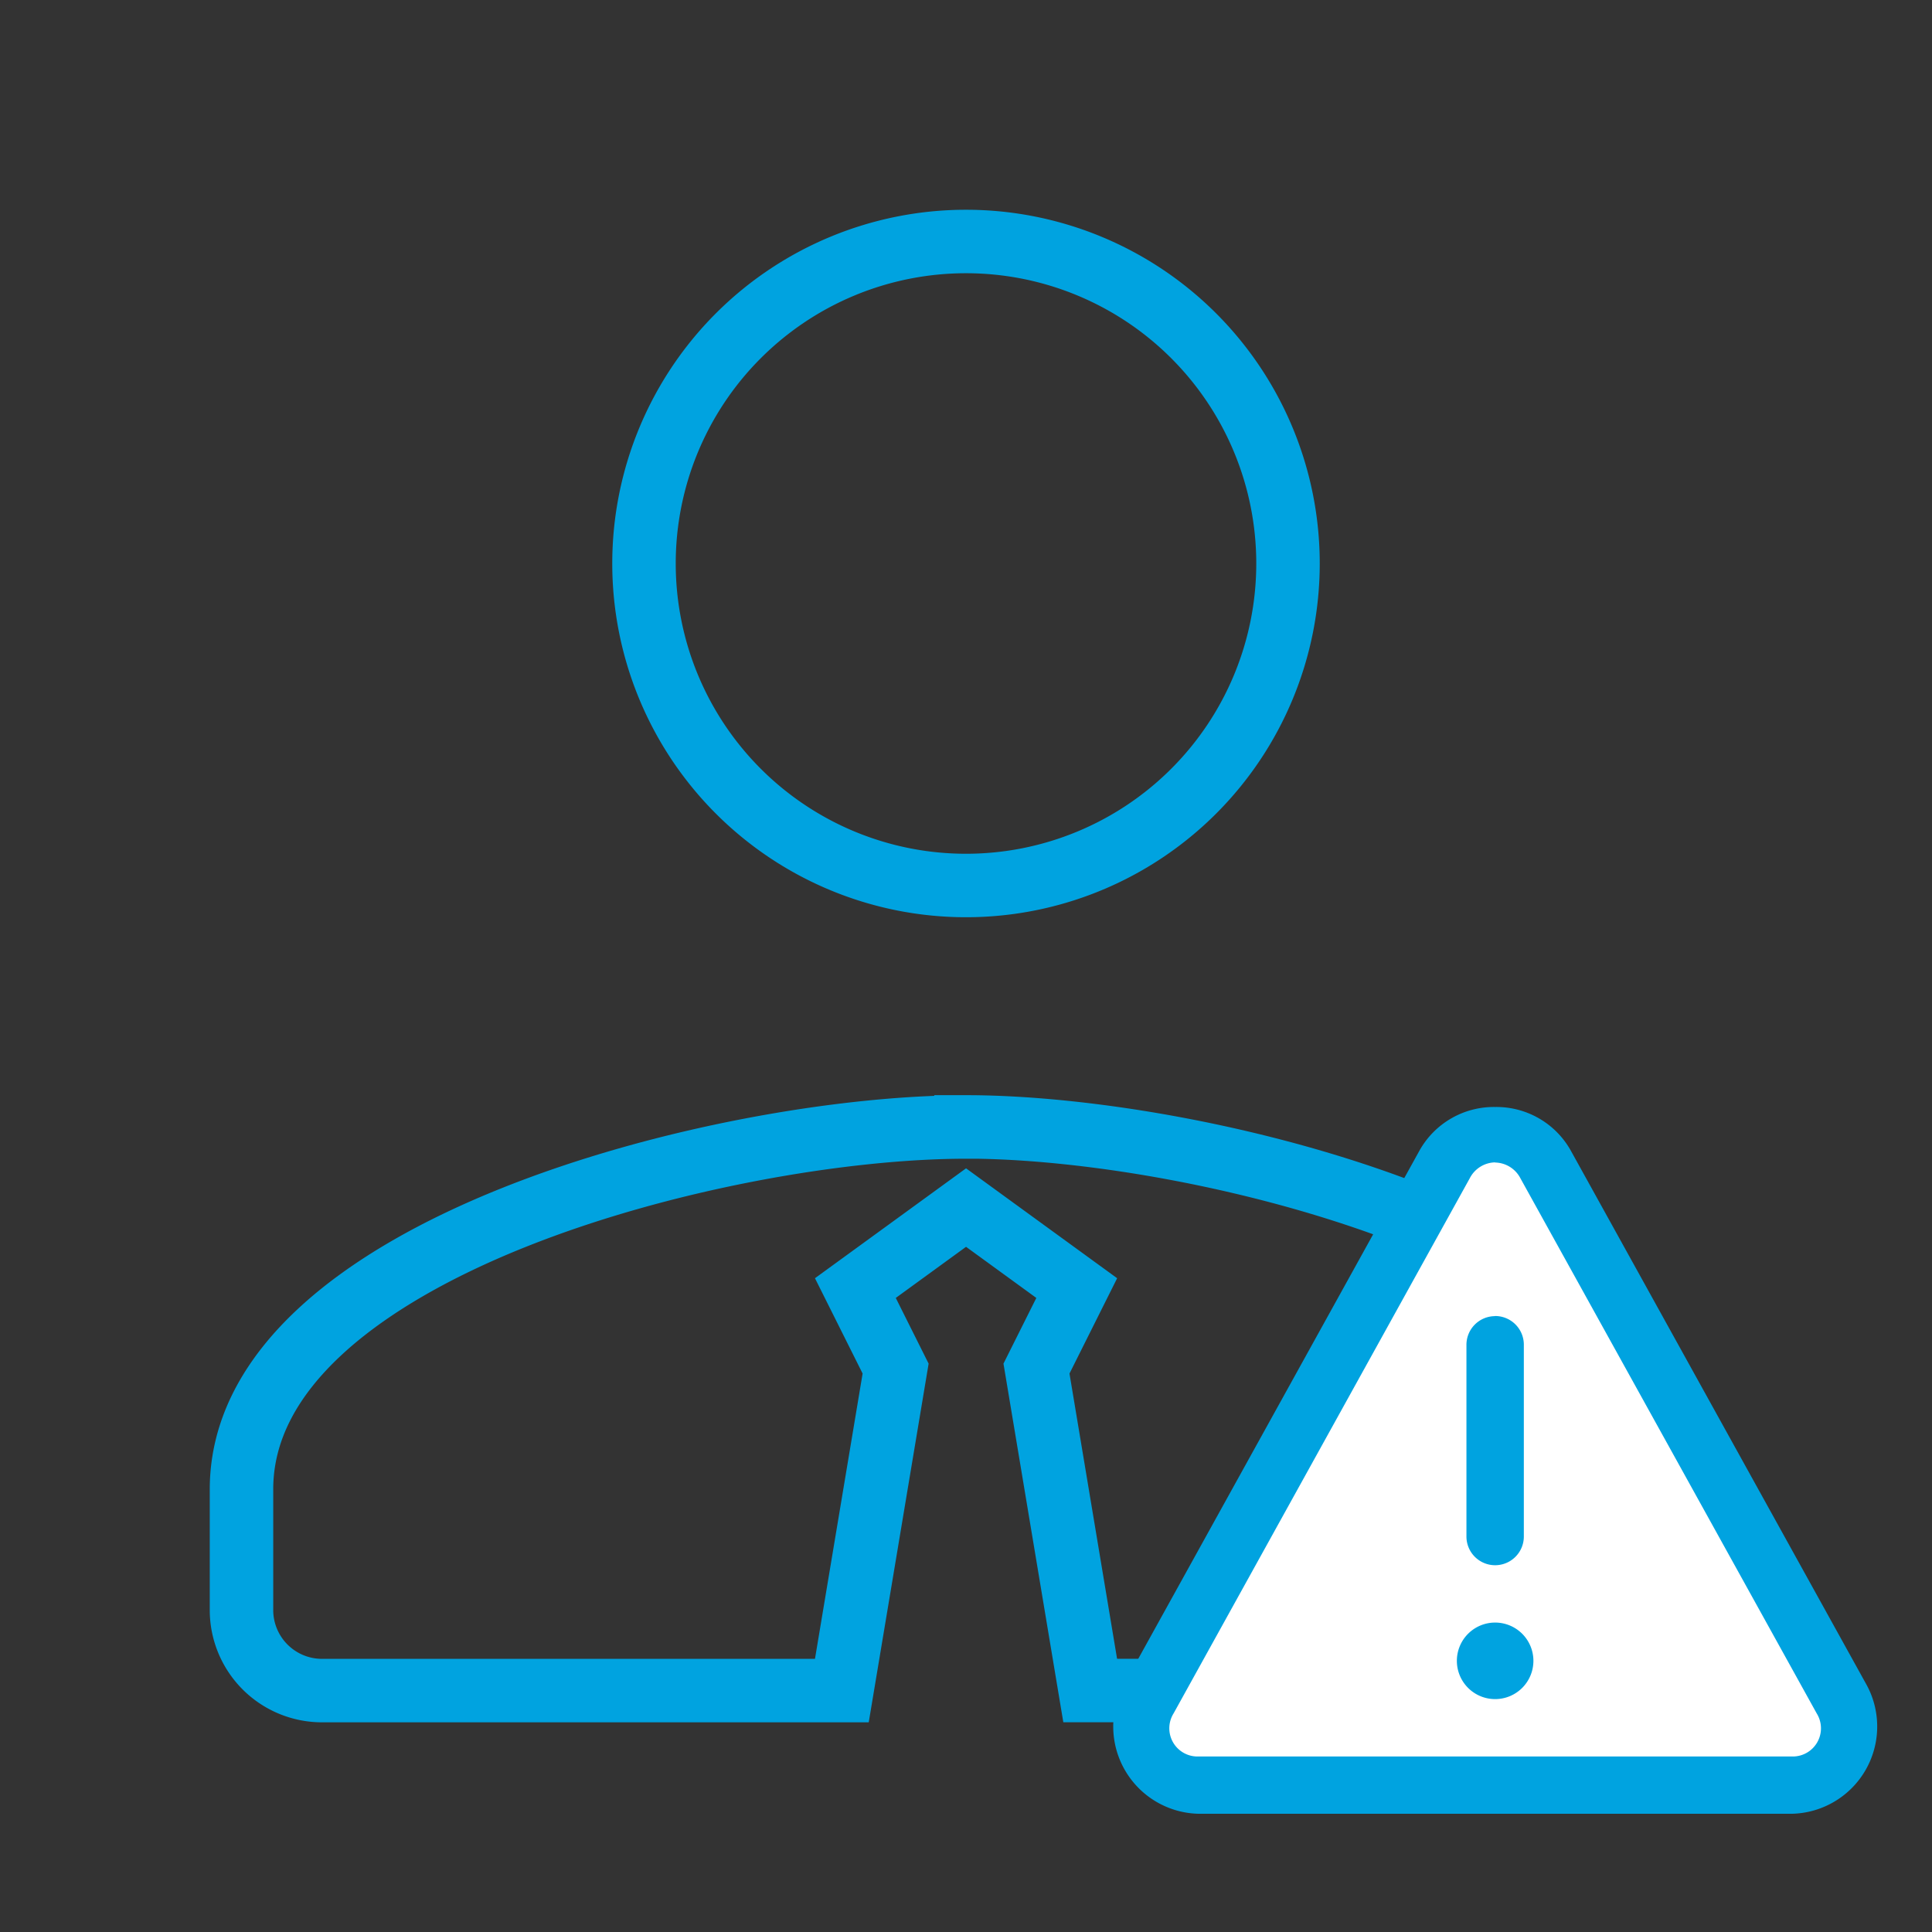 <svg xmlns="http://www.w3.org/2000/svg" width="73.05" height="73.05" viewBox="0 0 73.05 73.05"><rect x="0" y="0" width="73.05" height="73.05" fill="#333333" stroke="none"/><defs><style>.a,.b{fill:none;}.b{stroke:#00a3e0;stroke-width:2.4px;}.c{fill:#fff;}.d{fill:#00a3e0;}</style></defs><path class="a" d="M0,73.05V0H73.05V73.05Z"/><g transform="translate(9.131 9.131)"><path class="b" d="M48.894,21.5A12.175,12.175,0,1,0,61.069,33.675,12.175,12.175,0,0,0,48.894,21.5Zm0,33.481c-9.143,0-27.394,4.59-27.394,13.7v4.566a3.045,3.045,0,0,0,3.044,3.044H44.2l2.033-12.175-1.522-3.044,4.185-3.044,4.185,3.044-1.522,3.044L53.59,76.288h7.479V73.244A3.045,3.045,0,0,1,64.113,70.2h3.044A3.045,3.045,0,0,1,70.2,73.244v3.044h3.044a3.045,3.045,0,0,0,3.044-3.044V68.678c0-9.107-18.25-13.7-27.394-13.7Z" transform="translate(-21.5 -21.5)"/></g><g transform="translate(-85.557 72.717)"><path class="c" d="M13.635,1.491a1,1,0,0,1,1.73,0L28.129,23.5a1,1,0,0,1-.865,1.5H1.736a1,1,0,0,1-.865-1.5Z" transform="translate(127.557 -30.667)"/><path class="d" d="M28.859,18.106A3.222,3.222,0,0,0,26,19.751L14.806,39.98a3.3,3.3,0,0,0,2.856,4.85h22.4a3.3,3.3,0,0,0,2.856-4.85l-11.2-20.228A3.222,3.222,0,0,0,28.859,18.106Zm0,2.1a1.1,1.1,0,0,1,.958.6l11.2,20.228a1.066,1.066,0,0,1-.958,1.629h-22.4a1.066,1.066,0,0,1-.958-1.629L27.9,20.8A1.1,1.1,0,0,1,28.859,20.2Zm-.017,5.808a1.085,1.085,0,0,0-1.068,1.1v7.233a1.085,1.085,0,1,0,2.17,0V27.109a1.085,1.085,0,0,0-1.1-1.1ZM28.859,37.6a1.447,1.447,0,1,0,1.447,1.447A1.447,1.447,0,0,0,28.859,37.6Z" transform="translate(113.23 -48.967)"/></g></svg>